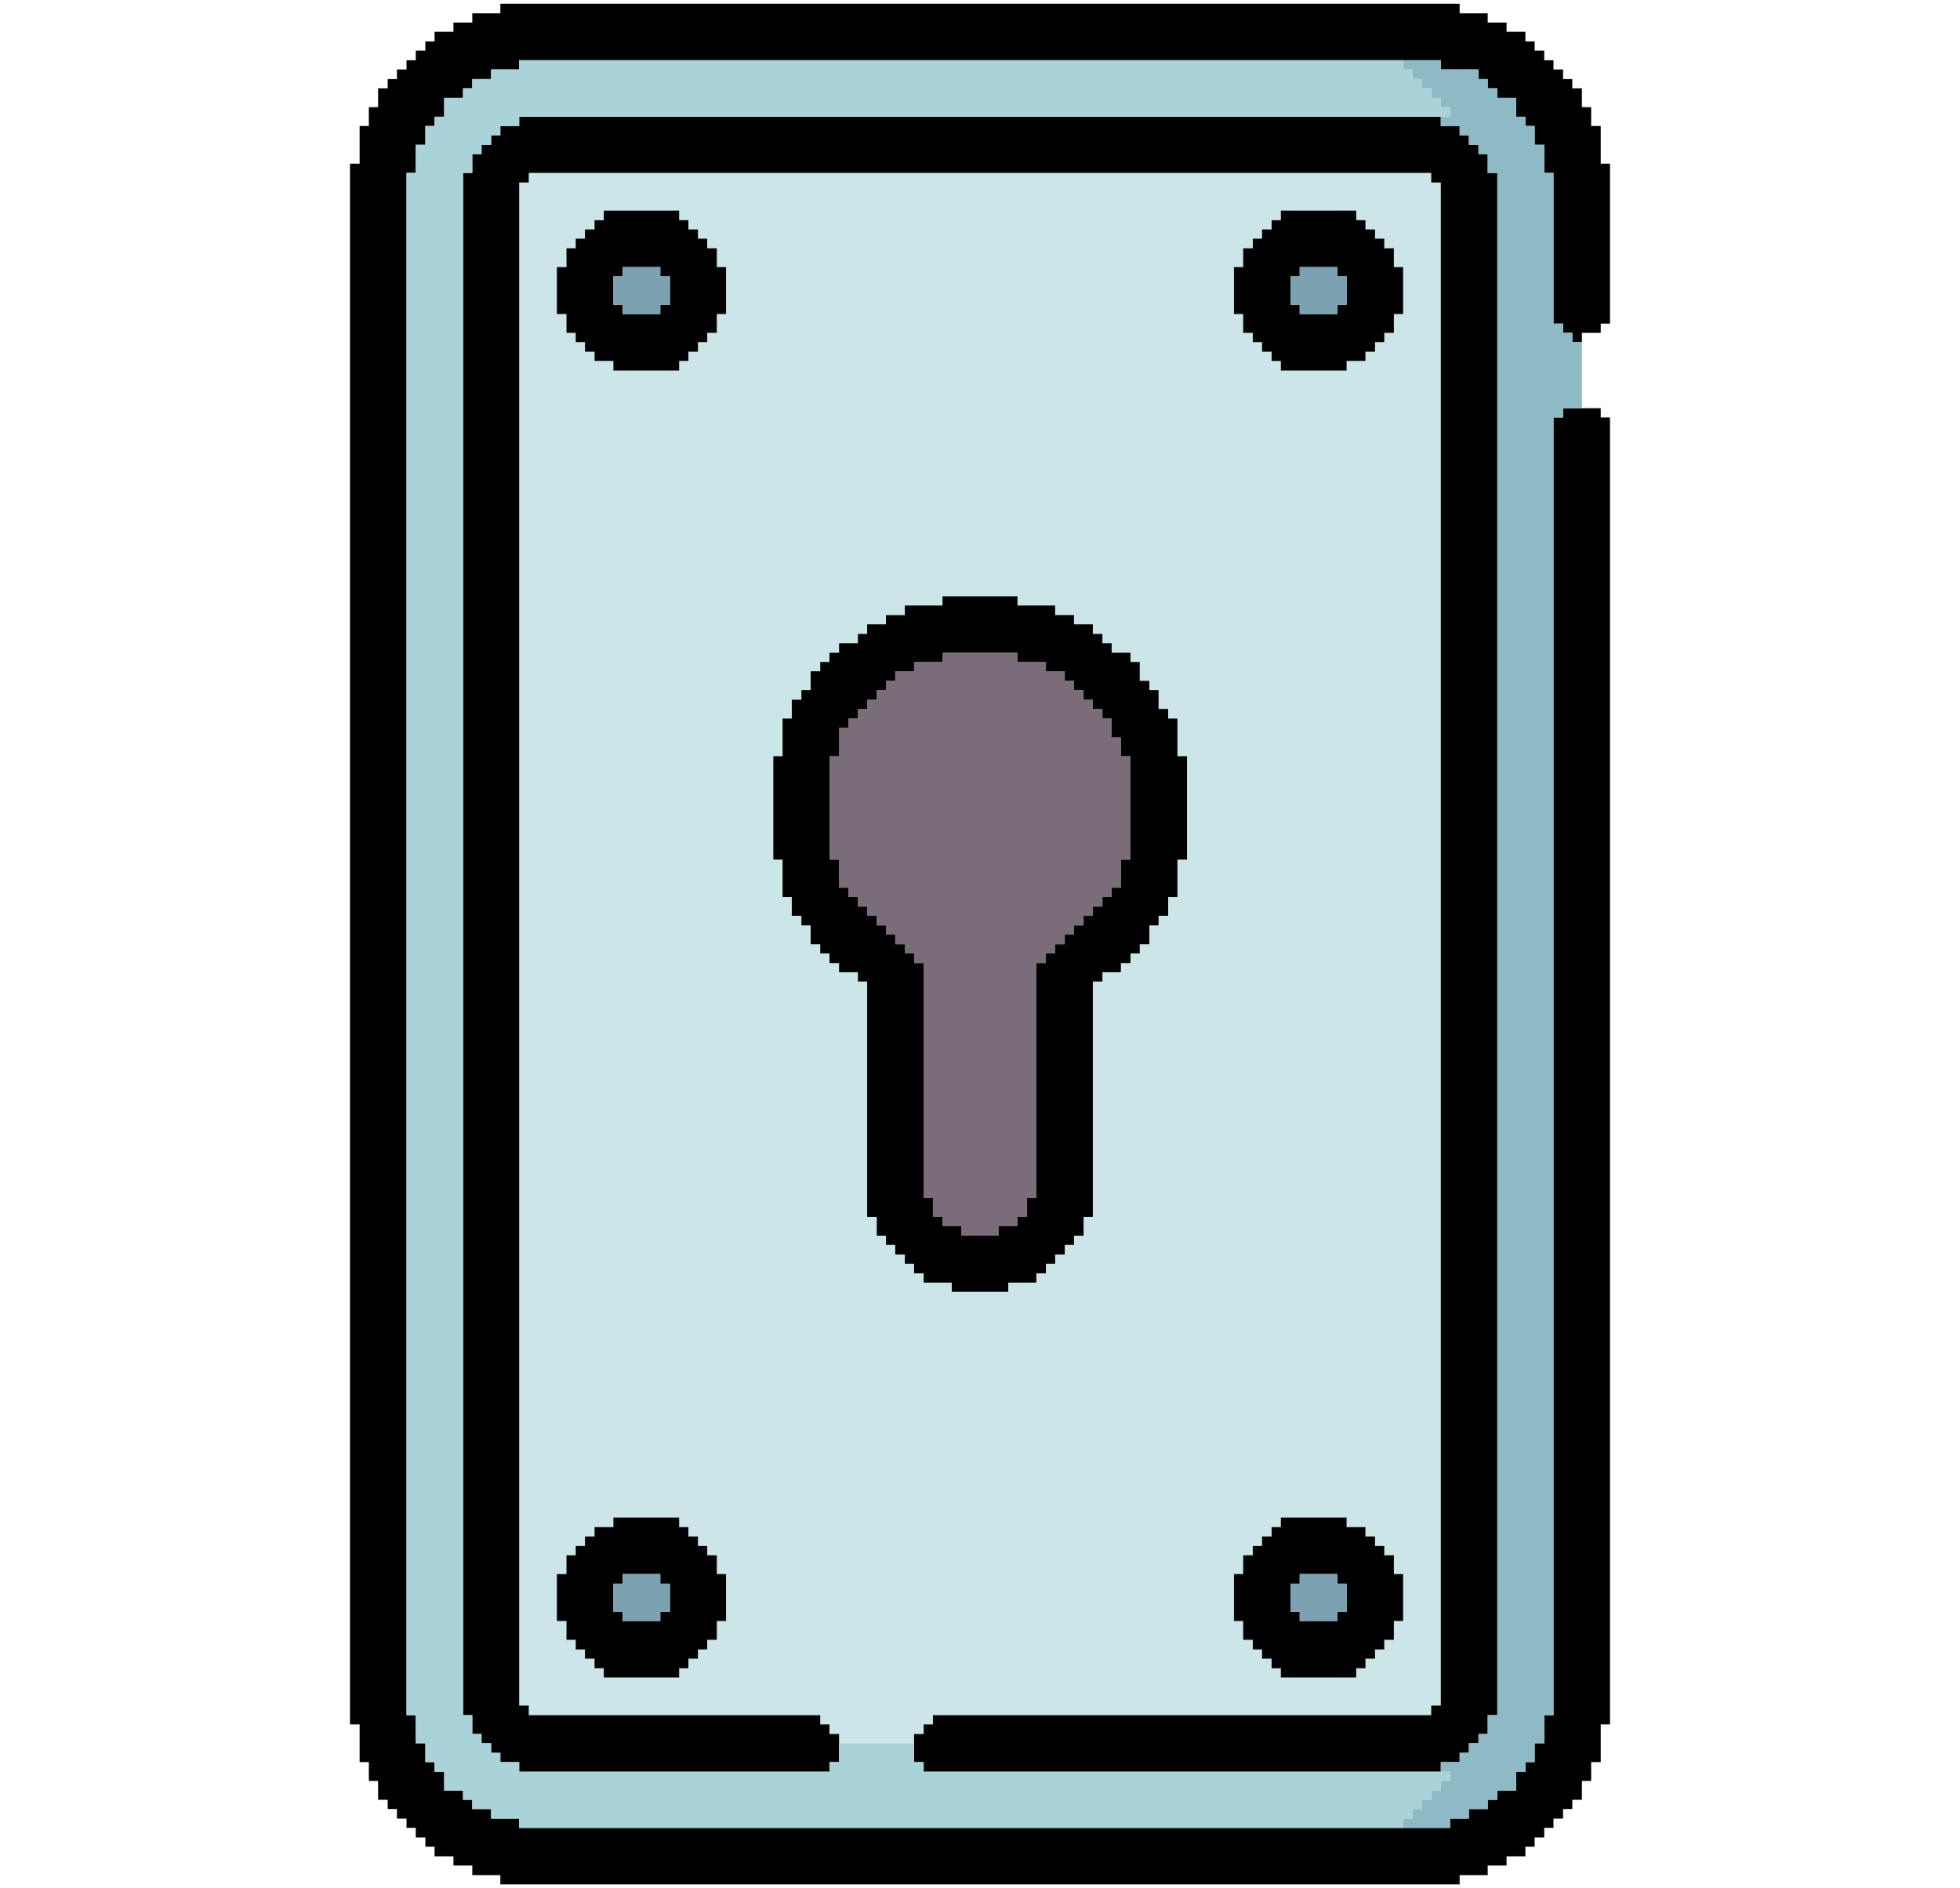 <?xml version="1.0" encoding="utf-8"?>
<!-- Generator: Adobe Illustrator 14.0.0, SVG Export Plug-In . SVG Version: 6.00 Build 43363)  -->
<!DOCTYPE svg PUBLIC "-//W3C//DTD SVG 1.1//EN" "http://www.w3.org/Graphics/SVG/1.1/DTD/svg11.dtd">
<svg version="1.1" id="Capa_1" xmlns="http://www.w3.org/2000/svg" xmlns:xlink="http://www.w3.org/1999/xlink" x="0px" y="0px"
	 width="330.23px" height="318.093px" viewBox="0 0 330.23 318.093" enable-background="new 0 0 330.23 318.093"
	 xml:space="preserve">
<g>
	<path fill-rule="evenodd" clip-rule="evenodd" fill="#CBE5E8" d="M207.902,265.19h1.556v-3.174h1.617v-1.555h1.558v-1.618h1.615
		v-1.561h1.558v-1.613h11.078v1.613h3.176v1.561h1.614v1.618h1.558v1.555h1.617v3.174h1.556v7.903h-1.556v3.172h-1.617v1.618h-1.558
		v1.557h-1.614v1.617h-1.558v1.559h-12.696v-1.559h-1.558v-1.617h-1.615v-1.557h-1.558v-1.618h-1.617v-3.172h-1.556V265.19z
		 M93.824,265.19h1.615v-3.174h1.559v-1.555h1.558v-1.618h1.615v-1.561h3.175v-1.613h11.079v1.613h1.558v1.561h1.614v1.618h1.558
		v1.555h1.617v3.174h1.556v7.903h-1.556v3.172h-1.617v1.618h-1.558v1.557h-1.614v1.617h-1.558v1.559h-12.696v-1.559h-1.558v-1.617
		h-1.615v-1.557h-1.558v-1.618H95.44v-3.172h-1.615V265.19z M130.293,127.397h1.558v-6.347h1.556v-3.174h1.617v-1.617h1.557v-3.172
		h1.616v-1.558h1.558v-1.555h1.617v-1.617h3.173v-1.558h1.559v-1.616h3.172v-1.556h3.175v-1.619h6.35v-1.558h12.632v1.558h6.349
		v1.619h3.175v1.556h3.174v1.616h1.615v1.558h1.556v1.617h3.178v1.555h1.557v3.175h1.614v1.555h1.559v3.176h1.616v1.616h1.556v6.347
		h1.618v17.428h-1.618v6.289h-1.556v3.172h-1.616v1.615h-1.559v3.175h-1.614v1.557h-1.557v1.617h-1.62v1.555h-3.113v1.556h-1.615
		v39.645h-1.56v3.173h-1.614v1.561h-1.558v1.617h-1.617v1.553h-1.557v1.617h-1.616v1.56h-4.731v1.559h-9.521v-1.559h-4.731v-1.56
		h-1.613v-1.617h-1.56v-1.553h-1.618v-1.617h-1.557v-1.561h-1.555v-3.173h-1.617v-39.645h-1.559v-1.556h-3.173v-1.555h-1.617v-1.617
		h-1.558v-1.557h-1.616v-3.175h-1.557v-1.615h-1.617v-3.172h-1.556v-6.289h-1.558V127.397z M207.902,44.999h1.556v-3.173h1.617
		v-1.617h1.558v-1.556h1.615v-1.557h1.558v-1.618h12.696v1.618h1.558v1.557h1.614v1.556h1.558v1.617h1.617v3.173h1.556v7.906h-1.556
		v3.173h-1.617v1.557h-1.558v1.618h-1.614v1.557h-3.176v1.615h-11.078V60.81h-1.558v-1.557h-1.615v-1.618h-1.558v-1.557h-1.617
		v-3.173h-1.556V44.999z M93.824,44.999h1.615v-3.173h1.559v-1.617h1.558v-1.556h1.615v-1.557h1.558v-1.618h12.696v1.618h1.558
		v1.557h1.614v1.556h1.558v1.617h1.617v3.173h1.556v7.906h-1.556v3.173h-1.617v1.557h-1.558v1.618h-1.614v1.557h-1.558v1.615
		h-11.079V60.81h-3.175v-1.557h-1.615v-1.618h-1.558v-1.557H95.44v-3.173h-1.615V44.999z M141.371,293.694h12.638v-1.559h1.613
		v-1.618h1.559v-1.555h83.956v-1.617h1.615V30.747h-1.615v-1.616H89.092v1.616h-1.615v256.598h1.615v1.617h49.104v1.555h1.558v1.618
		h1.617V293.694z"/>
	<polygon fill-rule="evenodd" clip-rule="evenodd" points="266.528,57.635 266.528,56.078 269.699,56.078 269.699,54.521 
		271.258,54.521 271.258,27.574 269.699,27.574 269.699,21.226 268.085,21.226 268.085,18.053 266.528,18.053 266.528,14.879 
		264.908,14.879 264.908,13.322 263.351,13.322 263.351,11.705 261.737,11.705 261.737,10.149 260.178,10.149 260.178,8.531 
		258.561,8.531 258.561,6.974 257.005,6.974 257.005,5.357 253.831,5.357 253.831,3.8 250.656,3.8 250.656,2.245 245.927,2.245 
		245.927,0.627 84.302,0.627 84.302,2.245 79.572,2.245 79.572,3.8 76.4,3.8 76.4,5.357 73.223,5.357 73.223,6.974 71.667,6.974 
		71.667,8.531 70.051,8.531 70.051,10.149 68.493,10.149 68.493,11.705 66.878,11.705 66.878,13.322 65.32,13.322 65.32,14.879 
		63.702,14.879 63.702,18.053 62.146,18.053 62.146,21.226 60.59,21.226 60.59,27.574 58.973,27.574 58.973,290.517 60.59,290.517 
		60.59,296.87 62.146,296.87 62.146,300.042 63.702,300.042 63.702,303.214 65.32,303.214 65.32,304.773 66.878,304.773 
		66.878,306.387 68.493,306.387 68.493,307.948 70.051,307.948 70.051,309.563 71.667,309.563 71.667,311.12 73.223,311.12 
		73.223,312.738 76.4,312.738 76.4,314.294 79.572,314.294 79.572,315.91 84.302,315.91 84.302,317.466 245.927,317.466 
		245.927,315.91 250.656,315.91 250.656,314.294 253.831,314.294 253.831,312.738 257.005,312.738 257.005,311.12 258.561,311.12 
		258.561,309.563 260.178,309.563 260.178,307.948 261.737,307.948 261.737,306.387 263.351,306.387 263.351,304.773 
		264.908,304.773 264.908,303.214 266.528,303.214 266.528,300.042 268.085,300.042 268.085,296.87 269.699,296.87 269.699,290.517 
		271.258,290.517 271.258,70.331 269.699,70.331 269.699,68.773 263.351,68.773 263.351,70.331 261.737,70.331 261.737,288.962 
		260.178,288.962 260.178,293.694 258.561,293.694 258.561,296.87 257.005,296.87 257.005,298.488 255.448,298.488 255.448,301.66 
		252.274,301.66 252.274,303.214 250.656,303.214 250.656,304.773 247.483,304.773 247.483,306.387 244.31,306.387 244.31,307.948 
		87.477,307.948 87.477,306.387 82.746,306.387 82.746,304.773 79.572,304.773 79.572,303.214 78.016,303.214 78.016,301.66 
		74.841,301.66 74.841,298.488 73.223,298.488 73.223,296.87 71.667,296.87 71.667,293.694 70.051,293.694 70.051,288.962 
		68.493,288.962 68.493,29.131 70.051,29.131 70.051,24.399 71.667,24.399 71.667,21.226 73.223,21.226 73.223,19.669 
		74.841,19.669 74.841,16.496 78.016,16.496 78.016,14.879 79.572,14.879 79.572,13.322 82.746,13.322 82.746,11.705 87.477,11.705 
		87.477,10.149 242.752,10.149 242.752,11.705 249.099,11.705 249.099,13.322 250.656,13.322 250.656,14.879 252.274,14.879 
		252.274,16.496 255.448,16.496 255.448,19.669 257.005,19.669 257.005,21.226 258.561,21.226 258.561,24.399 260.178,24.399 
		260.178,29.131 261.737,29.131 261.737,54.521 263.351,54.521 263.351,56.078 264.908,56.078 264.908,57.635 	"/>
	<polygon fill-rule="evenodd" clip-rule="evenodd" points="242.752,298.488 242.752,296.87 245.927,296.87 245.927,295.307 
		247.483,295.307 247.483,293.694 249.099,293.694 249.099,292.135 250.656,292.135 250.656,288.962 252.274,288.962 
		252.274,29.131 250.656,29.131 250.656,25.958 249.099,25.958 249.099,24.399 247.483,24.399 247.483,22.783 245.927,22.783 
		245.927,21.226 242.752,21.226 242.752,19.669 87.477,19.669 87.477,21.226 84.302,21.226 84.302,22.783 82.746,22.783 
		82.746,24.399 81.129,24.399 81.129,25.958 79.572,25.958 79.572,29.131 78.016,29.131 78.016,288.962 79.572,288.962 
		79.572,292.135 81.129,292.135 81.129,293.694 82.746,293.694 82.746,295.307 84.302,295.307 84.302,296.87 87.477,296.87 
		87.477,298.488 139.754,298.488 139.754,296.87 141.371,296.87 141.371,292.135 139.754,292.135 139.754,290.517 138.197,290.517 
		138.197,288.962 89.092,288.962 89.092,287.345 87.477,287.345 87.477,30.747 89.092,30.747 89.092,29.131 241.137,29.131 
		241.137,30.747 242.752,30.747 242.752,287.345 241.137,287.345 241.137,288.962 157.181,288.962 157.181,290.517 155.622,290.517 
		155.622,292.135 154.009,292.135 154.009,296.87 155.622,296.87 155.622,298.488 	"/>
	<polygon fill-rule="evenodd" clip-rule="evenodd" fill="#A9D3D9" points="236.404,307.948 236.404,306.387 238.023,306.387 
		238.023,304.773 239.58,304.773 239.58,303.214 241.137,303.214 241.137,301.66 242.752,301.66 242.752,300.042 244.31,300.042 
		244.31,298.488 155.622,298.488 155.622,296.87 154.009,296.87 154.009,293.694 141.371,293.694 141.371,296.87 139.754,296.87 
		139.754,298.488 87.477,298.488 87.477,296.87 84.302,296.87 84.302,295.307 82.746,295.307 82.746,293.694 81.129,293.694 
		81.129,292.135 79.572,292.135 79.572,288.962 78.016,288.962 78.016,29.131 79.572,29.131 79.572,25.958 81.129,25.958 
		81.129,24.399 82.746,24.399 82.746,22.783 84.302,22.783 84.302,21.226 87.477,21.226 87.477,19.669 244.31,19.669 244.31,18.053 
		242.752,18.053 242.752,16.496 241.137,16.496 241.137,14.879 239.58,14.879 239.58,13.322 238.023,13.322 238.023,11.705 
		236.404,11.705 236.404,10.149 87.477,10.149 87.477,11.705 82.746,11.705 82.746,13.322 79.572,13.322 79.572,14.879 
		78.016,14.879 78.016,16.496 74.841,16.496 74.841,19.669 73.223,19.669 73.223,21.226 71.667,21.226 71.667,24.399 70.051,24.399 
		70.051,29.131 68.493,29.131 68.493,288.962 70.051,288.962 70.051,293.694 71.667,293.694 71.667,296.87 73.223,296.87 
		73.223,298.488 74.841,298.488 74.841,301.66 78.016,301.66 78.016,303.214 79.572,303.214 79.572,304.773 82.746,304.773 
		82.746,306.387 87.477,306.387 87.477,307.948 	"/>
	<polygon fill-rule="evenodd" clip-rule="evenodd" fill="#7A6D79" points="158.799,111.529 154.009,111.529 154.009,113.087 
		150.831,113.087 150.831,114.704 149.275,114.704 149.275,116.259 147.72,116.259 147.72,117.876 146.103,117.876 146.103,119.435 
		144.544,119.435 144.544,121.051 142.928,121.051 142.928,122.607 141.371,122.607 141.371,127.397 139.754,127.397 
		139.754,144.825 141.371,144.825 141.371,149.555 142.928,149.555 142.928,151.114 144.544,151.114 144.544,152.731 
		146.103,152.731 146.103,154.287 147.72,154.287 147.72,155.902 149.275,155.902 149.275,157.46 150.831,157.46 150.831,159.077 
		152.449,159.077 152.449,160.634 154.009,160.634 154.009,162.251 155.622,162.251 155.622,201.834 157.181,201.834 
		157.181,205.006 158.799,205.006 158.799,206.567 161.971,206.567 161.971,208.179 168.257,208.179 168.257,206.567 
		171.431,206.567 171.431,205.006 173.047,205.006 173.047,201.834 174.607,201.834 174.607,162.251 176.223,162.251 
		176.223,160.634 177.78,160.634 177.78,159.077 179.397,159.077 179.397,157.46 180.954,157.46 180.954,155.902 182.569,155.902 
		182.569,154.287 184.128,154.287 184.128,152.731 185.743,152.731 185.743,151.114 187.299,151.114 187.299,149.555 
		188.857,149.555 188.857,144.825 190.477,144.825 190.477,127.397 188.857,127.397 188.857,124.225 187.299,124.225 
		187.299,121.051 185.743,121.051 185.743,119.435 184.128,119.435 184.128,117.876 182.569,117.876 182.569,116.259 
		180.954,116.259 180.954,114.704 179.397,114.704 179.397,113.087 176.223,113.087 176.223,111.529 171.431,111.529 
		171.431,109.974 158.799,109.974 	"/>
	<polygon fill-rule="evenodd" clip-rule="evenodd" fill="#8EBAC5" points="242.752,19.669 242.752,21.226 245.927,21.226 
		245.927,22.783 247.483,22.783 247.483,24.399 249.099,24.399 249.099,25.958 250.656,25.958 250.656,29.131 252.274,29.131 
		252.274,288.962 250.656,288.962 250.656,292.135 249.099,292.135 249.099,293.694 247.483,293.694 247.483,295.307 
		245.927,295.307 245.927,296.87 242.752,296.87 242.752,298.488 244.31,298.488 244.31,300.042 242.752,300.042 242.752,301.66 
		241.137,301.66 241.137,303.214 239.58,303.214 239.58,304.773 238.023,304.773 238.023,306.387 236.404,306.387 236.404,307.948 
		244.31,307.948 244.31,306.387 247.483,306.387 247.483,304.773 250.656,304.773 250.656,303.214 252.274,303.214 252.274,301.66 
		255.448,301.66 255.448,298.488 257.005,298.488 257.005,296.87 258.561,296.87 258.561,293.694 260.178,293.694 260.178,288.962 
		261.737,288.962 261.737,70.331 263.351,70.331 263.351,68.773 266.528,68.773 266.528,57.635 264.908,57.635 264.908,56.078 
		263.351,56.078 263.351,54.521 261.737,54.521 261.737,29.131 260.178,29.131 260.178,24.399 258.561,24.399 258.561,21.226 
		257.005,21.226 257.005,19.669 255.448,19.669 255.448,16.496 252.274,16.496 252.274,14.879 250.656,14.879 250.656,13.322 
		249.099,13.322 249.099,11.705 242.752,11.705 242.752,10.149 236.404,10.149 236.404,11.705 238.023,11.705 238.023,13.322 
		239.58,13.322 239.58,14.879 241.137,14.879 241.137,16.496 242.752,16.496 242.752,18.053 244.31,18.053 244.31,19.669 	"/>
	<path fill-rule="evenodd" clip-rule="evenodd" d="M139.754,127.397h1.617v-4.79h1.557v-1.557h1.616v-1.616h1.559v-1.559h1.617
		v-1.617h1.555v-1.555h1.557v-1.617h3.178v-1.558h4.79v-1.555h12.632v1.555h4.792v1.558h3.174v1.617h1.558v1.555h1.614v1.617h1.56
		v1.559h1.615v1.616h1.556v3.174h1.558v3.173h1.62v17.428h-1.62v4.729h-1.558v1.56h-1.556v1.617h-1.615v1.556h-1.56v1.615h-1.614
		v1.558h-1.558v1.617h-1.617v1.557h-1.557v1.617h-1.616v39.583h-1.56v3.172h-1.616v1.561h-3.174v1.612h-6.286v-1.612h-3.172v-1.561
		h-1.618v-3.172h-1.559v-39.583h-1.613v-1.617h-1.56v-1.557h-1.618v-1.617h-1.557v-1.558h-1.555v-1.615h-1.617v-1.556h-1.559v-1.617
		h-1.616v-1.56h-1.557v-4.729h-1.617V127.397z M158.799,102.008h-6.35v1.619h-3.175v1.556h-3.172v1.616h-1.559v1.558h-3.173v1.617
		h-1.617v1.555h-1.558v1.558h-1.616v3.172h-1.557v1.617h-1.617v3.174h-1.556v6.347h-1.558v17.428h1.558v6.289h1.556v3.172h1.617
		v1.615h1.557v3.175h1.616v1.557h1.558v1.617h1.617v1.555h3.173v1.556h1.559v39.645h1.617v3.173h1.555v1.561h1.557v1.617h1.618
		v1.553h1.56v1.617h1.613v1.56h4.731v1.559h9.521v-1.559h4.731v-1.56h1.616v-1.617h1.557v-1.553h1.617v-1.617h1.558v-1.561h1.614
		v-3.173h1.56v-39.645h1.615v-1.556h3.113v-1.555h1.62v-1.617h1.557v-1.557h1.614v-3.175h1.559v-1.615h1.616v-3.172h1.556v-6.289
		h1.618v-17.428h-1.618v-6.347h-1.556v-1.616h-1.616v-3.176h-1.559v-1.555h-1.614v-3.175h-1.557v-1.555h-3.178v-1.617h-1.556v-1.558
		h-1.615v-1.616h-3.174v-1.556h-3.175v-1.619h-6.349v-1.558h-12.632V102.008z"/>
	<path fill-rule="evenodd" clip-rule="evenodd" d="M217.422,46.556h1.557v-1.557h6.348v1.557h1.557v4.791h-1.557v1.558h-6.348
		v-1.558h-1.557V46.556z M215.805,37.096h-1.558v1.557h-1.615v1.556h-1.558v1.617h-1.617v3.173h-1.556v7.906h1.556v3.173h1.617
		v1.557h1.558v1.618h1.615v1.557h1.558v1.615h11.078V60.81h3.176v-1.557h1.614v-1.618h1.558v-1.557h1.617v-3.173h1.556v-7.906
		h-1.556v-3.173h-1.617v-1.617h-1.558v-1.556h-1.614v-1.557h-1.558v-1.618h-12.696V37.096z"/>
	<path fill-rule="evenodd" clip-rule="evenodd" d="M103.346,46.556h1.558v-1.557h6.346v1.557h1.617v4.791h-1.617v1.558h-6.346
		v-1.558h-1.558V46.556z M101.729,37.096h-1.558v1.557h-1.615v1.556h-1.558v1.617H95.44v3.173h-1.615v7.906h1.615v3.173h1.559v1.557
		h1.558v1.618h1.615v1.557h3.175v1.615h11.079V60.81h1.558v-1.557h1.614v-1.618h1.558v-1.557h1.617v-3.173h1.556v-7.906h-1.556
		v-3.173h-1.617v-1.617h-1.558v-1.556h-1.614v-1.557h-1.558v-1.618h-12.696V37.096z"/>
	<path fill-rule="evenodd" clip-rule="evenodd" d="M217.422,266.808h1.557v-1.618h6.348v1.618h1.557v4.73h-1.557v1.555h-6.348
		v-1.555h-1.557V266.808z M215.805,257.283h-1.558v1.561h-1.615v1.618h-1.558v1.555h-1.617v3.174h-1.556v7.903h1.556v3.172h1.617
		v1.618h1.558v1.557h1.615v1.617h1.558v1.559h12.696v-1.559h1.558v-1.617h1.614v-1.557h1.558v-1.618h1.617v-3.172h1.556v-7.903
		h-1.556v-3.174h-1.617v-1.555h-1.558v-1.618h-1.614v-1.561h-3.176v-1.613h-11.078V257.283z"/>
	<path fill-rule="evenodd" clip-rule="evenodd" d="M103.346,266.808h1.558v-1.618h6.346v1.618h1.617v4.73h-1.617v1.555h-6.346
		v-1.555h-1.558V266.808z M103.346,257.283h-3.175v1.561h-1.615v1.618h-1.558v1.555H95.44v3.174h-1.615v7.903h1.615v3.172h1.559
		v1.618h1.558v1.557h1.615v1.617h1.558v1.559h12.696v-1.559h1.558v-1.617h1.614v-1.557h1.558v-1.618h1.617v-3.172h1.556v-7.903
		h-1.556v-3.174h-1.617v-1.555h-1.558v-1.618h-1.614v-1.561h-1.558v-1.613h-11.079V257.283z"/>
	<polygon fill-rule="evenodd" clip-rule="evenodd" fill="#7CA1B1" points="104.904,46.556 103.346,46.556 103.346,51.347 
		104.904,51.347 104.904,52.905 111.249,52.905 111.249,51.347 112.866,51.347 112.866,46.556 111.249,46.556 111.249,44.999 
		104.904,44.999 	"/>
	<polygon fill-rule="evenodd" clip-rule="evenodd" fill="#7CA1B1" points="218.979,46.556 217.422,46.556 217.422,51.347 
		218.979,51.347 218.979,52.905 225.326,52.905 225.326,51.347 226.883,51.347 226.883,46.556 225.326,46.556 225.326,44.999 
		218.979,44.999 	"/>
	<polygon fill-rule="evenodd" clip-rule="evenodd" fill="#7CA1B1" points="104.904,266.808 103.346,266.808 103.346,271.539 
		104.904,271.539 104.904,273.093 111.249,273.093 111.249,271.539 112.866,271.539 112.866,266.808 111.249,266.808 
		111.249,265.19 104.904,265.19 	"/>
	<polygon fill-rule="evenodd" clip-rule="evenodd" fill="#7CA1B1" points="218.979,266.808 217.422,266.808 217.422,271.539 
		218.979,271.539 218.979,273.093 225.326,273.093 225.326,271.539 226.883,271.539 226.883,266.808 225.326,266.808 
		225.326,265.19 218.979,265.19 	"/>
</g>
</svg>
